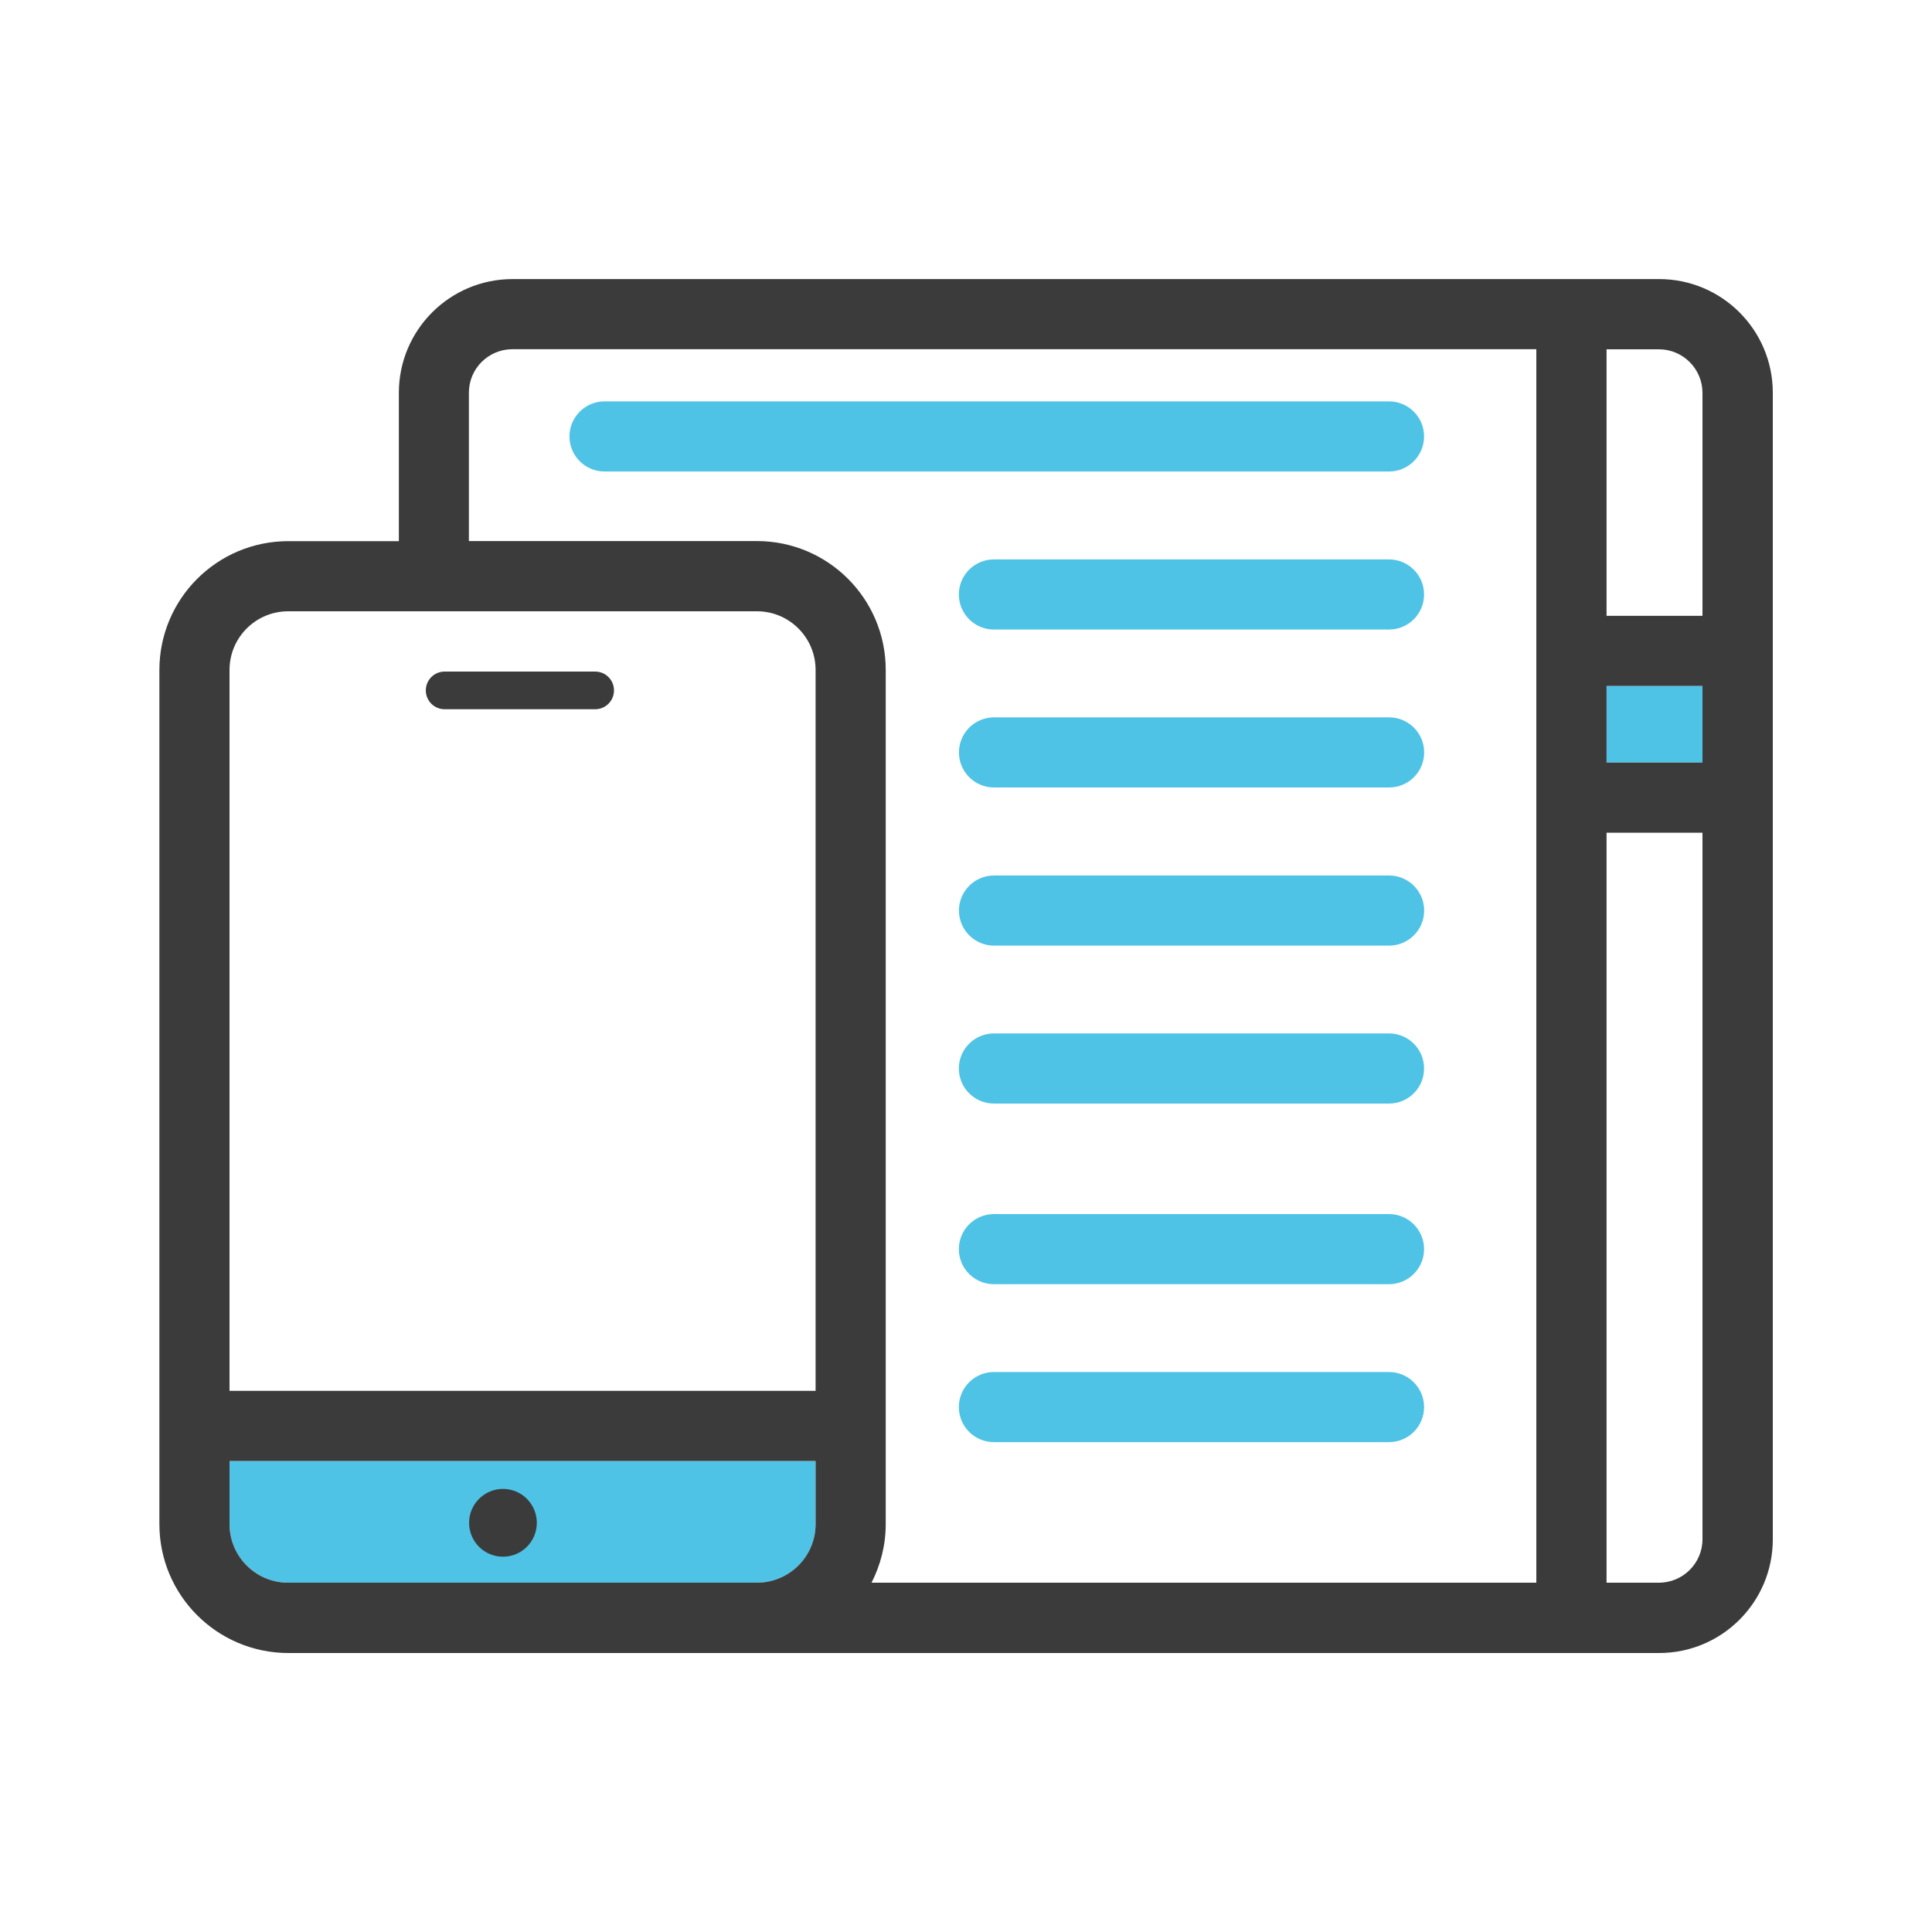 <?xml version="1.0" encoding="UTF-8"?>
<svg xmlns="http://www.w3.org/2000/svg" id="_11" viewBox="0 0 200 200">
  <path d="M166.31,71.01v7.93h9.93v-7.93h-9.93ZM84.43,157.77c0,3.35-2.72,6.06-6.07,6.07H29.83c-3.36,0-6.07-2.72-6.07-6.07v-6.53h60.67v6.53Z" style="fill:#4fc3e5;"></path>
  <path d="M171.73,28.89H53.06c-6.5,0-11.77,5.27-11.77,11.77v15.36h-11.45c-7.37,0-13.34,5.97-13.34,13.34v88.42c0,7.36,5.97,13.33,13.34,13.34h48.53s.04,0,.06,0h93.32c6.5,0,11.77-5.27,11.77-11.77V40.66c0-6.5-5.27-11.77-11.77-11.77ZM84.43,157.77c0,3.35-2.72,6.06-6.07,6.07H29.83c-3.36,0-6.07-2.72-6.07-6.07v-6.53h60.67v6.53ZM84.43,143.98H23.76v-74.63c0-3.35,2.72-6.07,6.07-6.07h48.53c3.35,0,6.07,2.72,6.07,6.07v74.63ZM159.05,163.84h-68.83c.93-1.82,1.47-3.88,1.47-6.07v-88.42c0-7.37-5.97-13.34-13.34-13.34h-29.81v-15.36c0-2.49,2.02-4.5,4.51-4.5h105.99v127.69ZM176.24,159.34c0,2.48-2.02,4.5-4.51,4.5h-5.42v-77.64h9.93v73.14ZM176.24,78.94h-9.93v-7.93h9.93v7.93ZM176.24,63.75h-9.93v-27.59h5.42c2.49,0,4.5,2.02,4.51,4.5v23.09ZM52.07,161.15c1.94,0,3.5-1.57,3.5-3.51s-1.57-3.51-3.5-3.51-3.51,1.57-3.51,3.51,1.57,3.51,3.51,3.51ZM61.61,69.52h-15.58c-1.08,0-1.95.87-1.95,1.95s.87,1.95,1.95,1.95h15.58c1.08,0,1.95-.87,1.95-1.95s-.87-1.95-1.95-1.95Z" style="fill:#3b3b3b;"></path>
  <path d="M147.42,45.18c0-2-1.62-3.63-3.63-3.63H62.58c-2,0-3.63,1.63-3.63,3.63s1.62,3.63,3.63,3.63h81.21c2.01,0,3.63-1.63,3.63-3.63ZM143.79,57.91h-40.9c-2.01,0-3.63,1.63-3.63,3.63s1.62,3.63,3.63,3.63h40.9c2,0,3.63-1.62,3.63-3.63s-1.63-3.63-3.63-3.63ZM102.9,81.52h40.9c2,0,3.63-1.62,3.63-3.63s-1.63-3.63-3.63-3.63h-40.9c-2,0-3.63,1.62-3.63,3.63s1.63,3.63,3.63,3.63ZM102.9,97.89h40.9c2,0,3.63-1.63,3.63-3.63s-1.63-3.63-3.63-3.63h-40.9c-2.01,0-3.63,1.63-3.63,3.63s1.63,3.63,3.63,3.63ZM102.89,114.24h40.9c2.01,0,3.63-1.63,3.63-3.63s-1.62-3.63-3.63-3.63h-40.9c-2,0-3.63,1.62-3.63,3.63s1.63,3.63,3.63,3.63ZM143.79,125.68h-40.9c-2,0-3.63,1.62-3.63,3.63s1.63,3.63,3.63,3.63h40.9c2,0,3.63-1.63,3.63-3.63s-1.63-3.63-3.63-3.63ZM143.79,142.03h-40.9c-2.01,0-3.63,1.63-3.63,3.63s1.62,3.63,3.63,3.63h40.9c2.01,0,3.63-1.63,3.63-3.63s-1.63-3.63-3.63-3.63Z" style="fill:#4fc3e5;"></path>
</svg>
